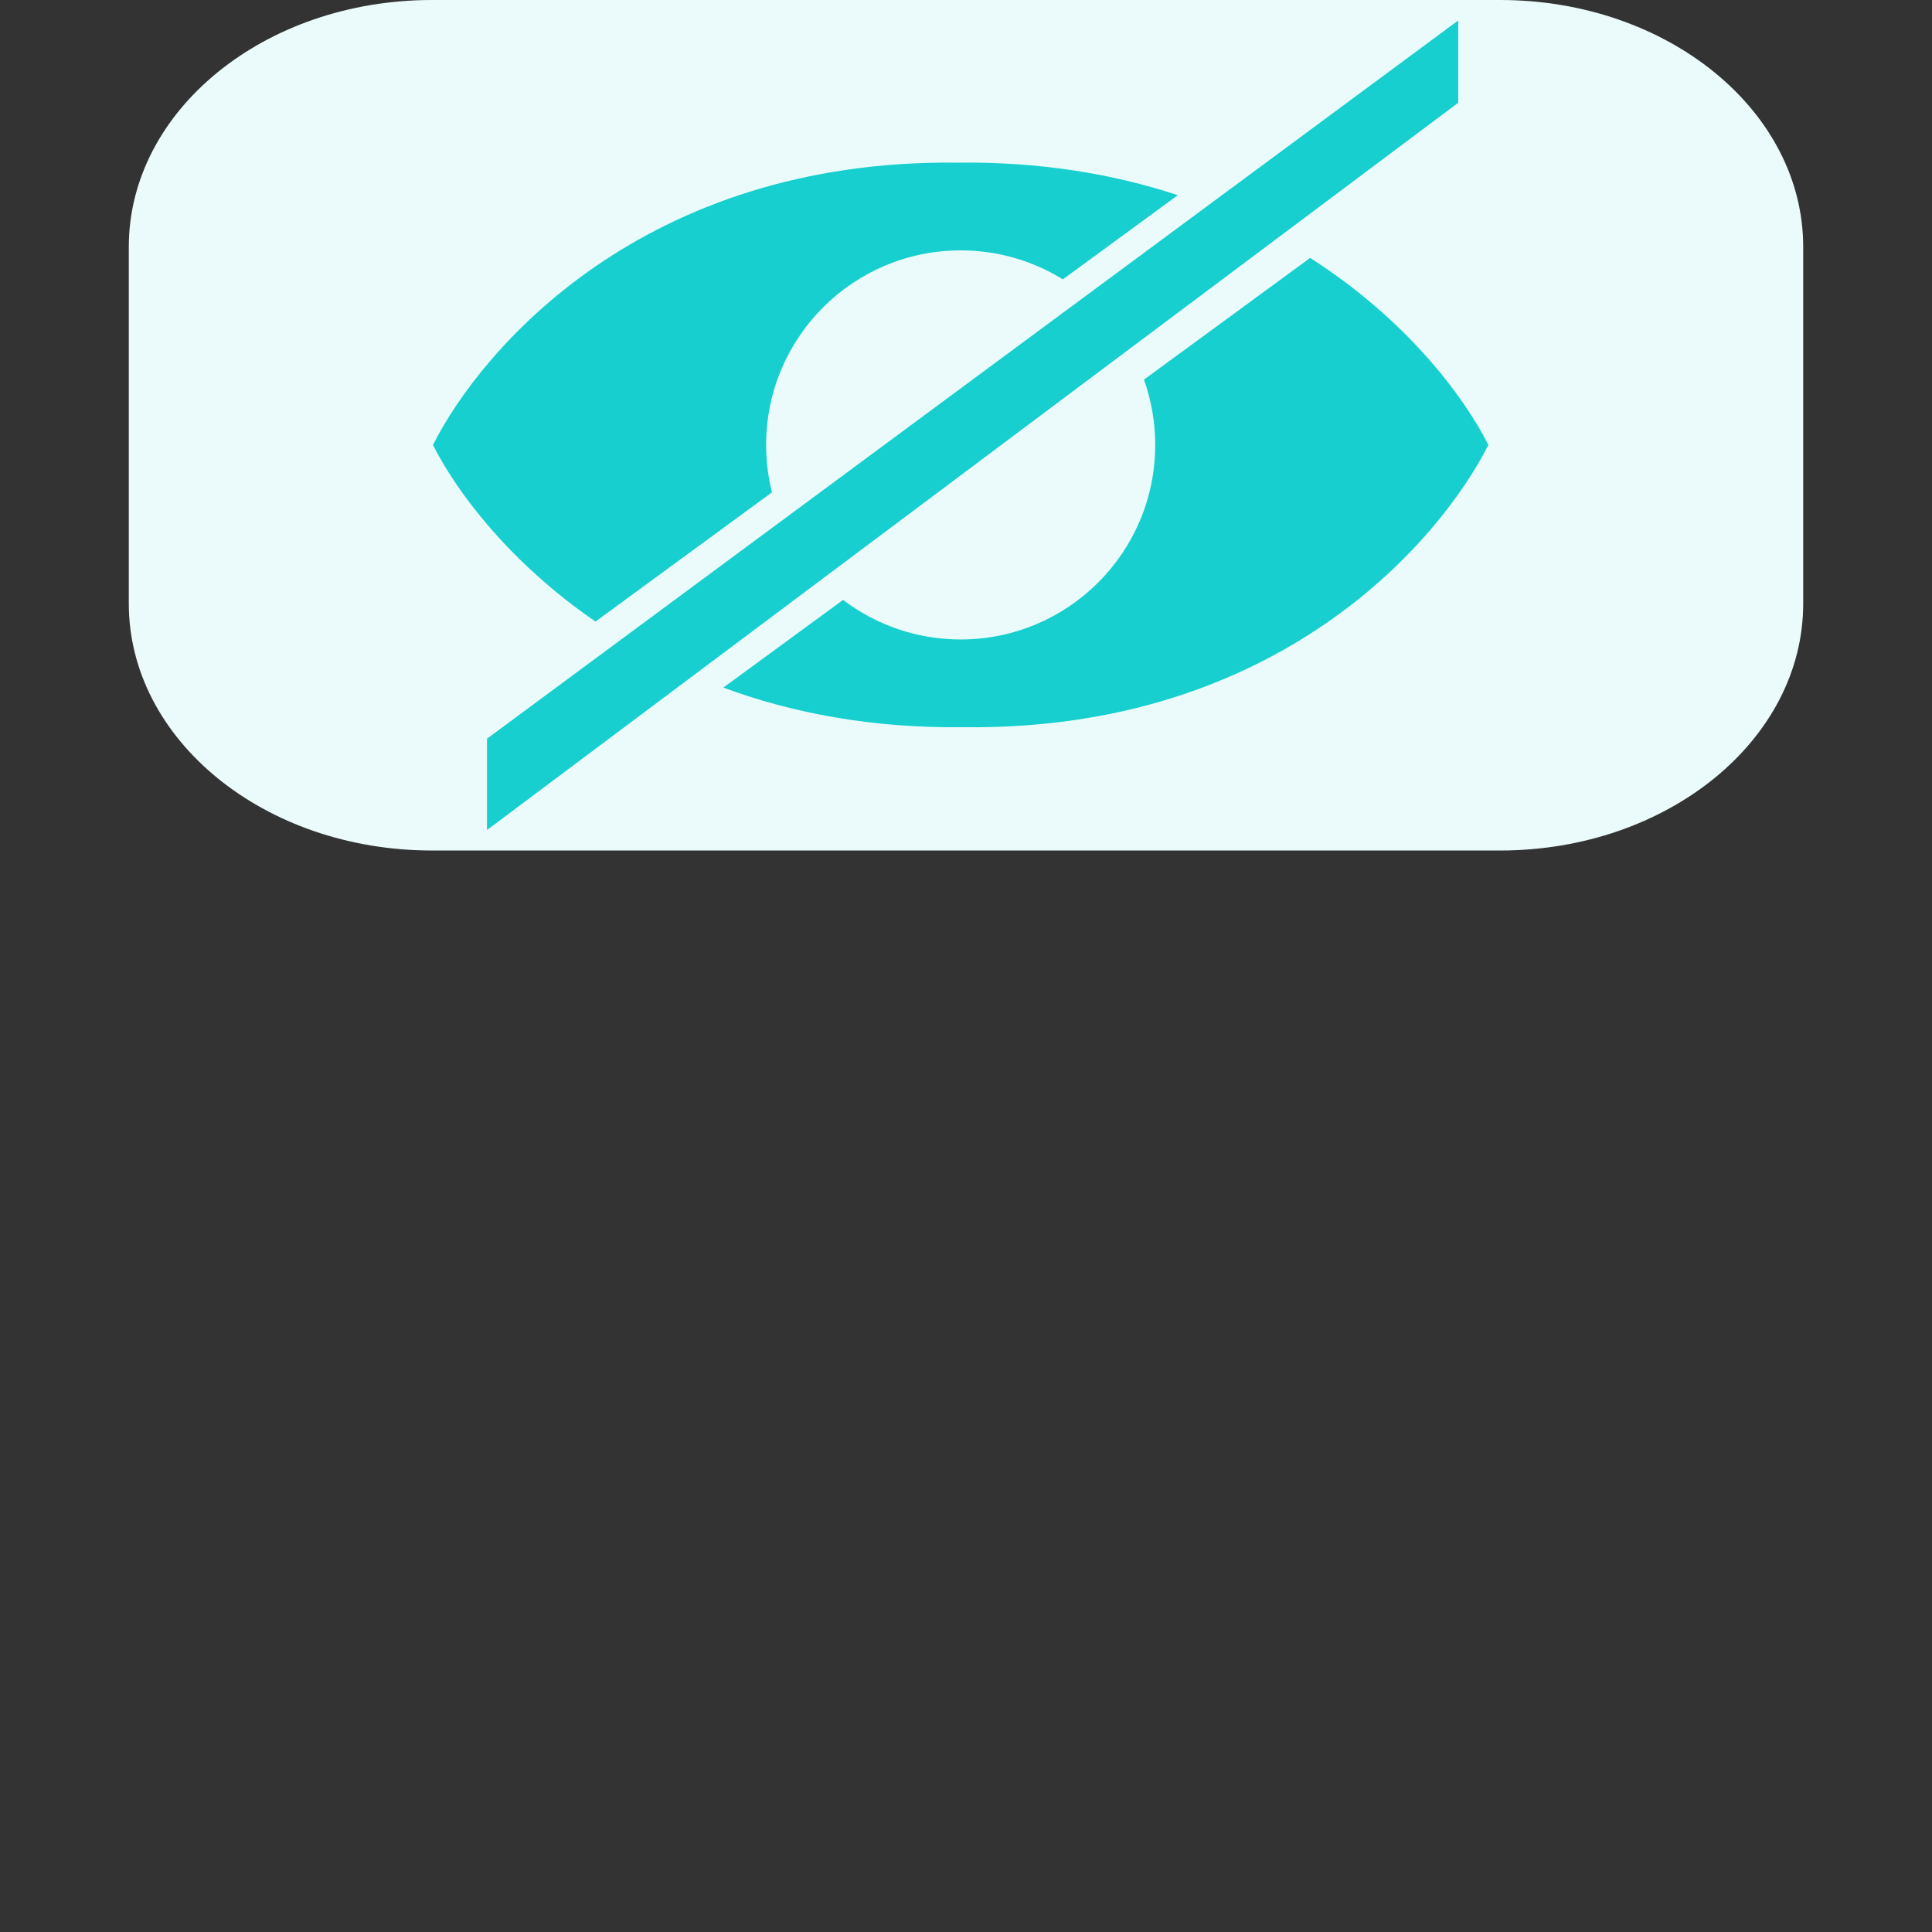 <svg width="60" height="60" viewBox="0 0 60 60" fill="none" xmlns="http://www.w3.org/2000/svg">
<rect x="0" y="0" width="60" height="60" fill="#333333" stroke="none"/>
<path d="M4 7.668C4 3.433 8.215 0 13.414 0H46.586C51.785 0 56 3.433 56 7.668V18.745C56 22.98 51.785 26.413 46.586 26.413H13.414C8.215 26.413 4 22.98 4 18.745V7.668Z" fill="#EBFBFB"/>
<path fill-rule="evenodd" clip-rule="evenodd" d="M36.578 6.062C34.613 5.413 32.342 5.02 29.749 5.051C19.967 4.933 14.944 10.847 13.446 13.818C14.187 15.288 15.834 17.479 18.494 19.303L23.974 15.29C23.856 14.819 23.793 14.326 23.793 13.818C23.793 10.481 26.498 7.776 29.834 7.776C30.998 7.776 32.086 8.105 33.008 8.676L36.578 6.062ZM26.183 18.631C27.197 19.401 28.462 19.859 29.834 19.859C33.171 19.859 35.876 17.154 35.876 13.818C35.876 13.106 35.753 12.423 35.527 11.789L40.688 8.01C43.635 9.893 45.437 12.26 46.223 13.818C44.725 16.788 39.702 22.702 29.92 22.584C27.046 22.619 24.568 22.133 22.463 21.354L26.183 18.631Z" fill="#17CFCF"/>
<path fill-rule="evenodd" clip-rule="evenodd" d="M45.287 3.191L15.124 25.777L15.124 22.941L45.287 0.635V3.191Z" fill="#17CFCF"/>
</svg>
